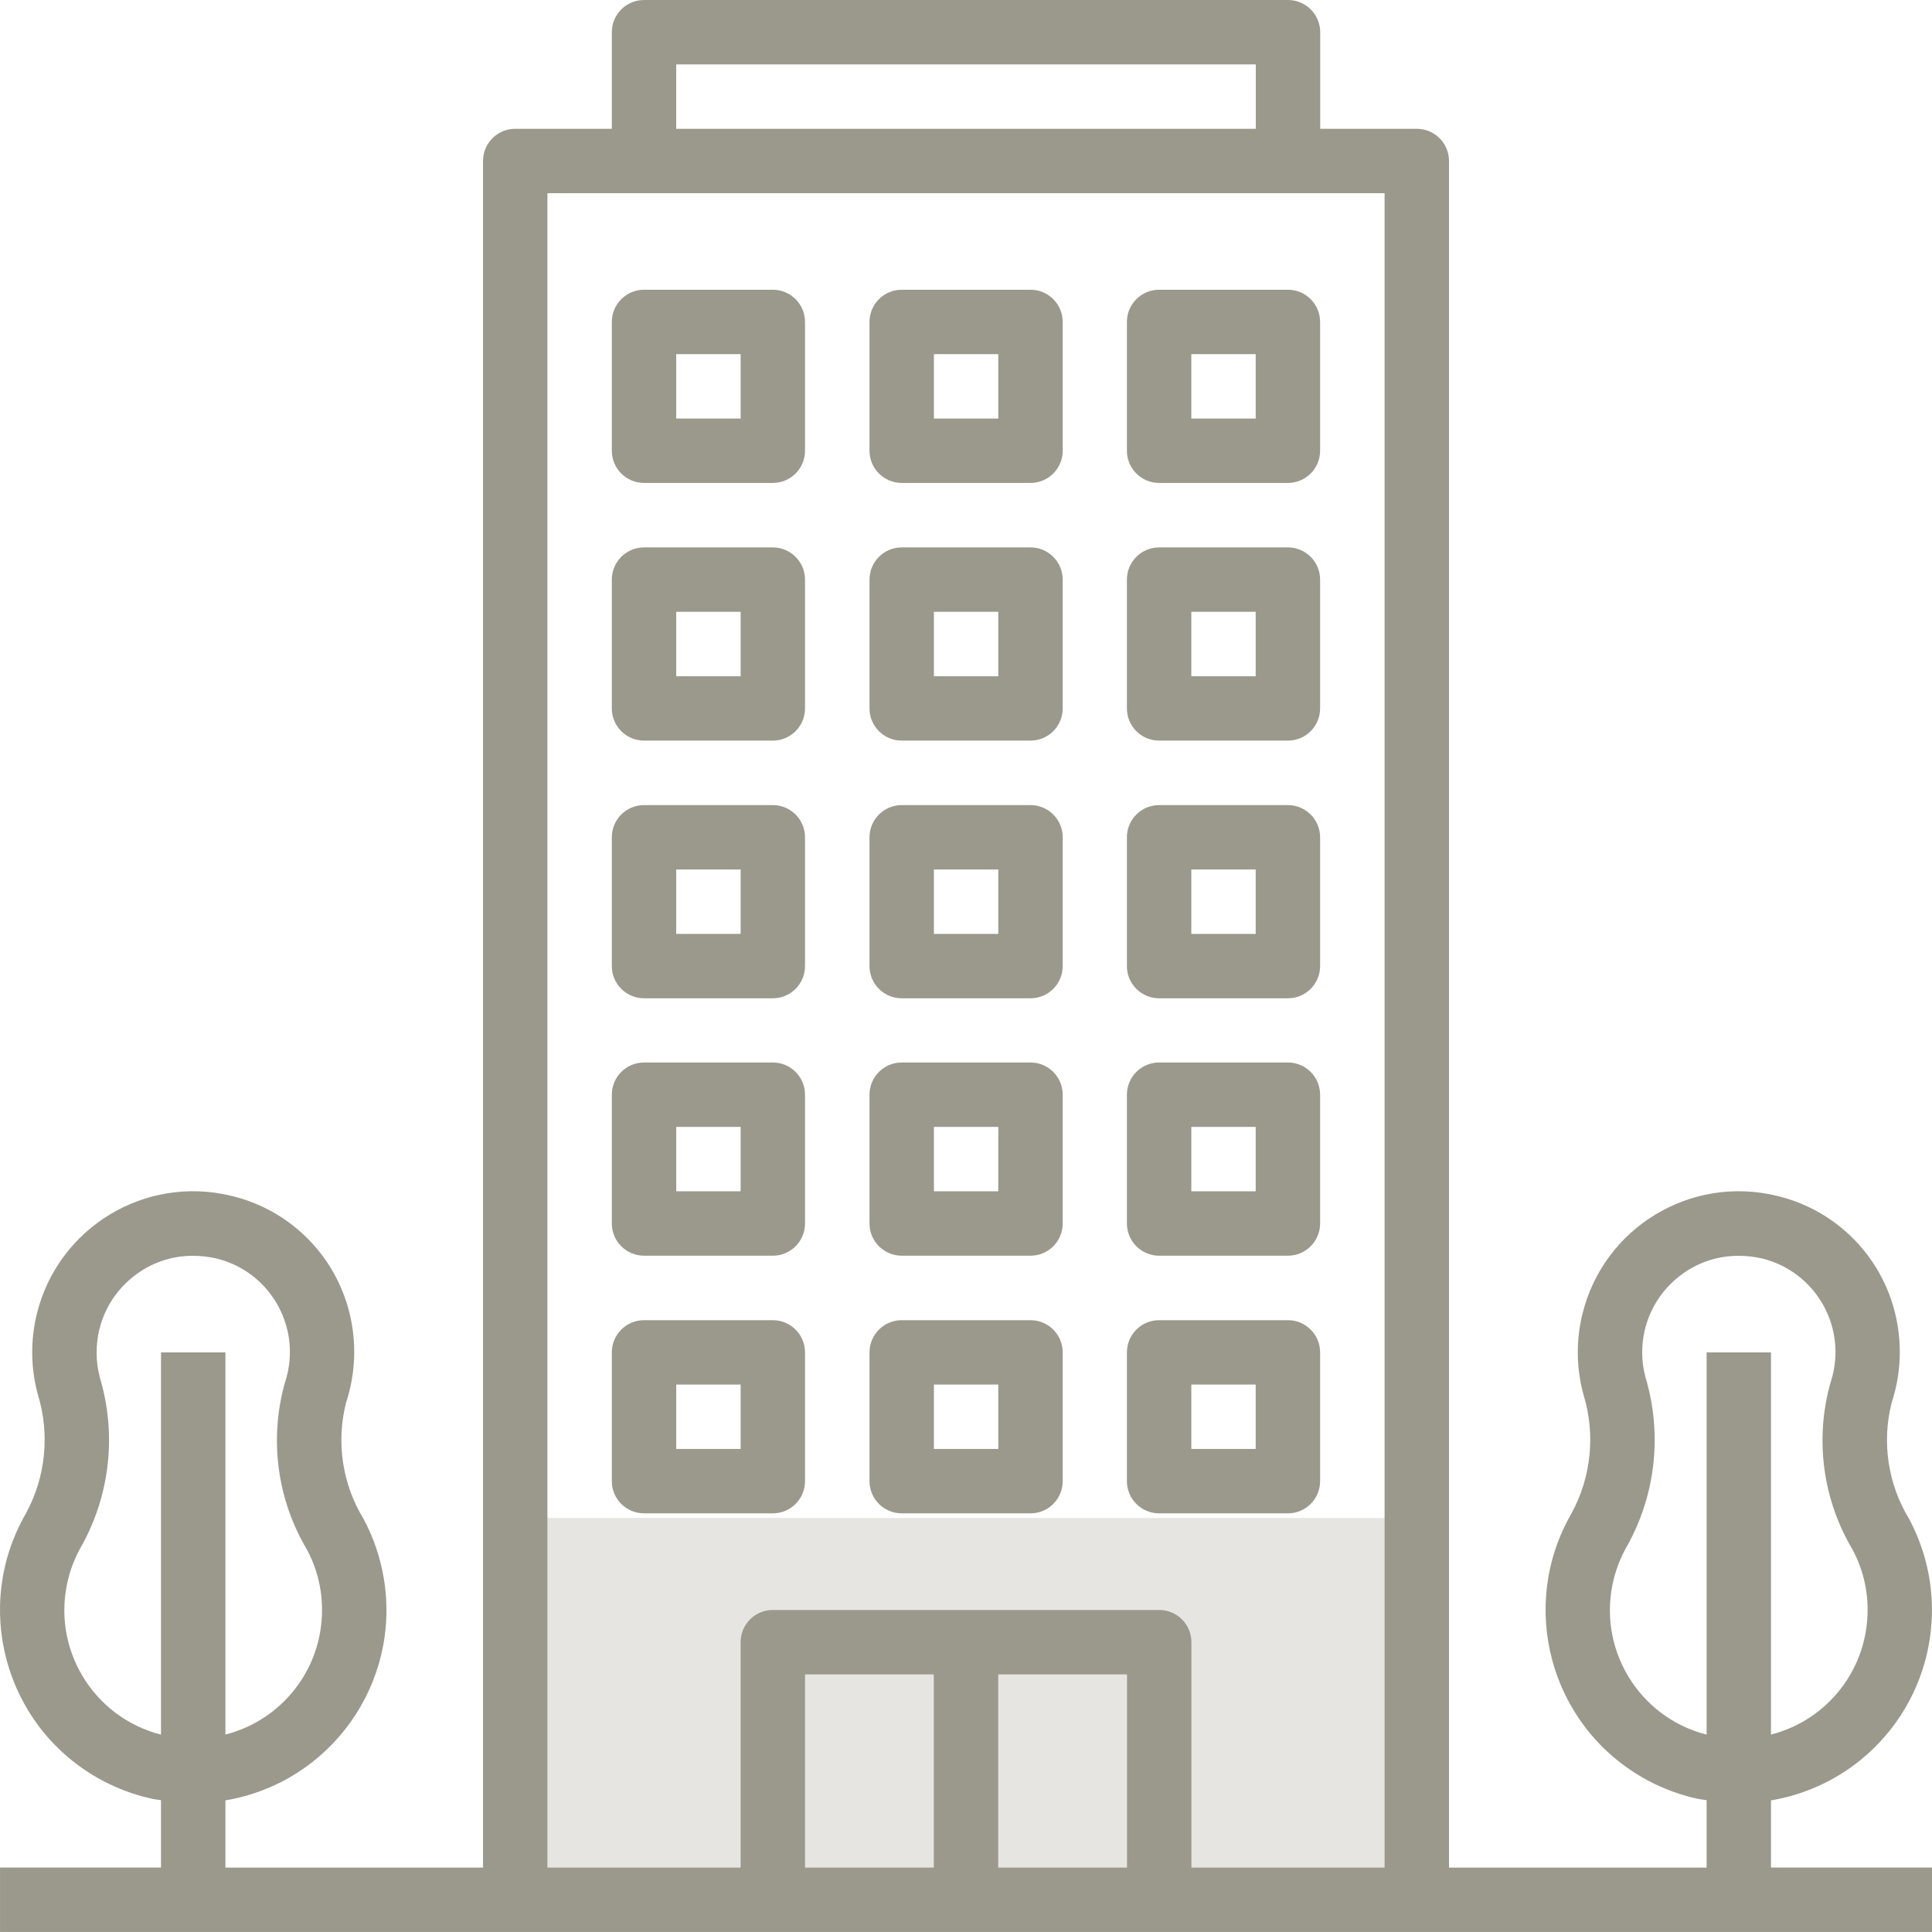 <?xml version="1.0" encoding="UTF-8"?> <svg xmlns="http://www.w3.org/2000/svg" width="56" height="56" viewBox="0 0 56 56" fill="none"><g clip-path="url(#clip0_2902_84807)"><rect x="15" y="44" width="26" height="11" fill="#E6E5E2"></rect><path d="M22.401 8.398H18.668C18.152 8.398 17.734 8.816 17.734 9.332V13.065C17.734 13.581 18.152 13.998 18.668 13.998H22.401C22.916 13.998 23.334 13.581 23.334 13.065V9.332C23.334 8.816 22.916 8.398 22.401 8.398ZM21.468 12.132H19.601V10.265H21.468V12.132Z" fill="#9B998C"></path><path d="M29.87 8.398H26.136C25.621 8.398 25.203 8.816 25.203 9.332V13.065C25.203 13.581 25.621 13.998 26.136 13.998H29.87C30.385 13.998 30.803 13.581 30.803 13.065V9.332C30.803 8.816 30.385 8.398 29.87 8.398ZM28.936 12.132H27.07V10.265H28.936V12.132Z" fill="#9B998C"></path><path d="M37.331 8.398H33.597C33.082 8.398 32.664 8.816 32.664 9.332V13.065C32.664 13.581 33.082 13.998 33.597 13.998H37.331C37.846 13.998 38.264 13.581 38.264 13.065V9.332C38.264 8.816 37.846 8.398 37.331 8.398ZM36.397 12.132H34.531V10.265H36.397V12.132Z" fill="#9B998C"></path><path d="M22.401 15.867H18.668C18.152 15.867 17.734 16.285 17.734 16.8V20.534C17.734 21.049 18.152 21.467 18.668 21.467H22.401C22.916 21.467 23.334 21.049 23.334 20.534V16.8C23.334 16.285 22.916 15.867 22.401 15.867ZM21.468 19.601H19.601V17.734H21.468V19.601Z" fill="#9B998C"></path><path d="M29.87 15.867H26.136C25.621 15.867 25.203 16.285 25.203 16.8V20.534C25.203 21.049 25.621 21.467 26.136 21.467H29.87C30.385 21.467 30.803 21.049 30.803 20.534V16.8C30.803 16.285 30.385 15.867 29.87 15.867ZM28.936 19.601H27.07V17.734H28.936V19.601Z" fill="#9B998C"></path><path d="M37.331 15.867H33.597C33.082 15.867 32.664 16.285 32.664 16.8V20.534C32.664 21.049 33.082 21.467 33.597 21.467H37.331C37.846 21.467 38.264 21.049 38.264 20.534V16.8C38.264 16.285 37.846 15.867 37.331 15.867ZM36.397 19.601H34.531V17.734H36.397V19.601Z" fill="#9B998C"></path><path d="M22.401 23.336H18.668C18.152 23.336 17.734 23.754 17.734 24.269V28.003C17.734 28.518 18.152 28.936 18.668 28.936H22.401C22.916 28.936 23.334 28.518 23.334 28.003V24.269C23.334 23.754 22.916 23.336 22.401 23.336ZM21.468 27.069H19.601V25.203H21.468V27.069Z" fill="#9B998C"></path><path d="M29.87 23.336H26.136C25.621 23.336 25.203 23.754 25.203 24.269V28.003C25.203 28.518 25.621 28.936 26.136 28.936H29.87C30.385 28.936 30.803 28.518 30.803 28.003V24.269C30.803 23.754 30.385 23.336 29.87 23.336ZM28.936 27.069H27.07V25.203H28.936V27.069Z" fill="#9B998C"></path><path d="M37.331 23.336H33.597C33.082 23.336 32.664 23.754 32.664 24.269V28.003C32.664 28.518 33.082 28.936 33.597 28.936H37.331C37.846 28.936 38.264 28.518 38.264 28.003V24.269C38.264 23.754 37.846 23.336 37.331 23.336ZM36.397 27.069H34.531V25.203H36.397V27.069Z" fill="#9B998C"></path><path d="M22.401 30.797H18.668C18.152 30.797 17.734 31.215 17.734 31.73V35.464C17.734 35.979 18.152 36.397 18.668 36.397H22.401C22.916 36.397 23.334 35.979 23.334 35.464V31.73C23.334 31.215 22.916 30.797 22.401 30.797ZM21.468 34.53H19.601V32.663H21.468V34.53Z" fill="#9B998C"></path><path d="M29.87 30.797H26.136C25.621 30.797 25.203 31.215 25.203 31.73V35.464C25.203 35.979 25.621 36.397 26.136 36.397H29.87C30.385 36.397 30.803 35.979 30.803 35.464V31.73C30.803 31.215 30.385 30.797 29.87 30.797ZM28.936 34.53H27.07V32.663H28.936V34.53Z" fill="#9B998C"></path><path d="M37.331 30.797H33.597C33.082 30.797 32.664 31.215 32.664 31.73V35.464C32.664 35.979 33.082 36.397 33.597 36.397H37.331C37.846 36.397 38.264 35.979 38.264 35.464V31.73C38.264 31.215 37.846 30.797 37.331 30.797ZM36.397 34.53H34.531V32.663H36.397V34.53Z" fill="#9B998C"></path><path d="M22.401 38.266H18.668C18.152 38.266 17.734 38.684 17.734 39.199V42.932C17.734 43.448 18.152 43.865 18.668 43.865H22.401C22.916 43.865 23.334 43.448 23.334 42.932V39.199C23.334 38.683 22.916 38.266 22.401 38.266ZM21.468 41.999H19.601V40.132H21.468V41.999Z" fill="#9B998C"></path><path d="M29.87 38.266H26.136C25.621 38.266 25.203 38.684 25.203 39.199V42.932C25.203 43.448 25.621 43.865 26.136 43.865H29.87C30.385 43.865 30.803 43.448 30.803 42.932V39.199C30.803 38.683 30.385 38.266 29.87 38.266ZM28.936 41.999H27.07V40.132H28.936V41.999Z" fill="#9B998C"></path><path d="M37.331 38.266H33.597C33.082 38.266 32.664 38.684 32.664 39.199V42.932C32.664 43.448 33.082 43.865 33.597 43.865H37.331C37.846 43.865 38.264 43.448 38.264 42.932V39.199C38.264 38.683 37.846 38.266 37.331 38.266ZM36.397 41.999H34.531V40.132H36.397V41.999Z" fill="#9B998C"></path><path d="M51.333 54.133V52.185C52.286 52.026 53.18 51.622 53.93 51.014C56.01 49.324 56.601 46.397 55.34 44.032C54.723 43.023 54.539 41.807 54.83 40.66C55.11 39.811 55.142 38.899 54.923 38.032C54.501 36.36 53.185 35.062 51.508 34.663C49.004 34.051 46.479 35.584 45.867 38.088C45.679 38.856 45.689 39.66 45.898 40.424C46.25 41.571 46.125 42.812 45.551 43.866C44.004 46.544 44.921 49.969 47.599 51.516C48.098 51.805 48.639 52.015 49.203 52.138C49.29 52.157 49.379 52.165 49.467 52.179V54.133H42V4.667C42 4.151 41.582 3.733 41.067 3.733H38.267V0.933C38.267 0.418 37.849 0 37.334 0H18.667C18.152 0 17.734 0.418 17.734 0.933V3.733H14.934C14.418 3.733 14.001 4.151 14.001 4.667V54.133H6.534V52.185C9.581 51.672 11.636 48.787 11.123 45.74C11.023 45.143 10.826 44.566 10.541 44.032C9.923 43.023 9.739 41.807 10.03 40.66C10.31 39.811 10.343 38.899 10.124 38.032C9.702 36.36 8.386 35.062 6.709 34.663C4.205 34.05 1.679 35.584 1.067 38.087C0.879 38.856 0.89 39.66 1.098 40.424C1.45 41.571 1.326 42.812 0.752 43.866C-0.795 46.544 0.121 49.969 2.799 51.516C3.299 51.805 3.84 52.014 4.403 52.138C4.491 52.157 4.58 52.165 4.667 52.179V54.132H0.001V55.999H56V54.132H51.333V54.133ZM4.667 50.279C2.675 49.771 1.472 47.743 1.981 45.751C2.065 45.419 2.195 45.101 2.367 44.805C3.193 43.317 3.383 41.559 2.894 39.928C2.831 39.691 2.799 39.446 2.801 39.2C2.799 38.344 3.19 37.535 3.862 37.005C4.353 36.611 4.964 36.398 5.594 36.4C5.827 36.4 6.059 36.427 6.286 36.48C7.783 36.853 8.693 38.37 8.319 39.867C8.302 39.935 8.283 40.003 8.261 40.069C7.798 41.702 8.028 43.454 8.895 44.912C9.185 45.451 9.336 46.054 9.334 46.666C9.337 48.369 8.184 49.856 6.534 50.277V39.2H4.667V50.279ZM19.6 1.867H36.4V3.733H19.6V1.867ZM27.067 54.133H23.334V48.533H27.067V54.133ZM32.667 54.133H28.934V48.533H32.667V54.133ZM40.133 54.133H34.534V47.599C34.534 47.084 34.116 46.666 33.6 46.666H22.4C21.885 46.666 21.467 47.084 21.467 47.599V54.133H15.867V5.6H40.133V54.133ZM49.467 50.279C47.474 49.771 46.271 47.743 46.78 45.751C46.865 45.419 46.995 45.101 47.166 44.805C47.993 43.318 48.185 41.559 47.697 39.928C47.632 39.691 47.6 39.446 47.6 39.2C47.598 38.344 47.989 37.535 48.661 37.005C49.153 36.611 49.764 36.398 50.394 36.4C50.626 36.4 50.858 36.427 51.085 36.48C52.582 36.853 53.492 38.37 53.119 39.867C53.102 39.935 53.082 40.003 53.06 40.069C52.598 41.702 52.827 43.454 53.695 44.912C53.985 45.451 54.136 46.054 54.133 46.666C54.136 48.369 52.983 49.856 51.333 50.277V39.2H49.467V50.279Z" fill="#9B998C"></path></g><defs><clipPath id="clip0_2902_84807"><rect width="56" height="56" fill="white"></rect></clipPath></defs></svg> 